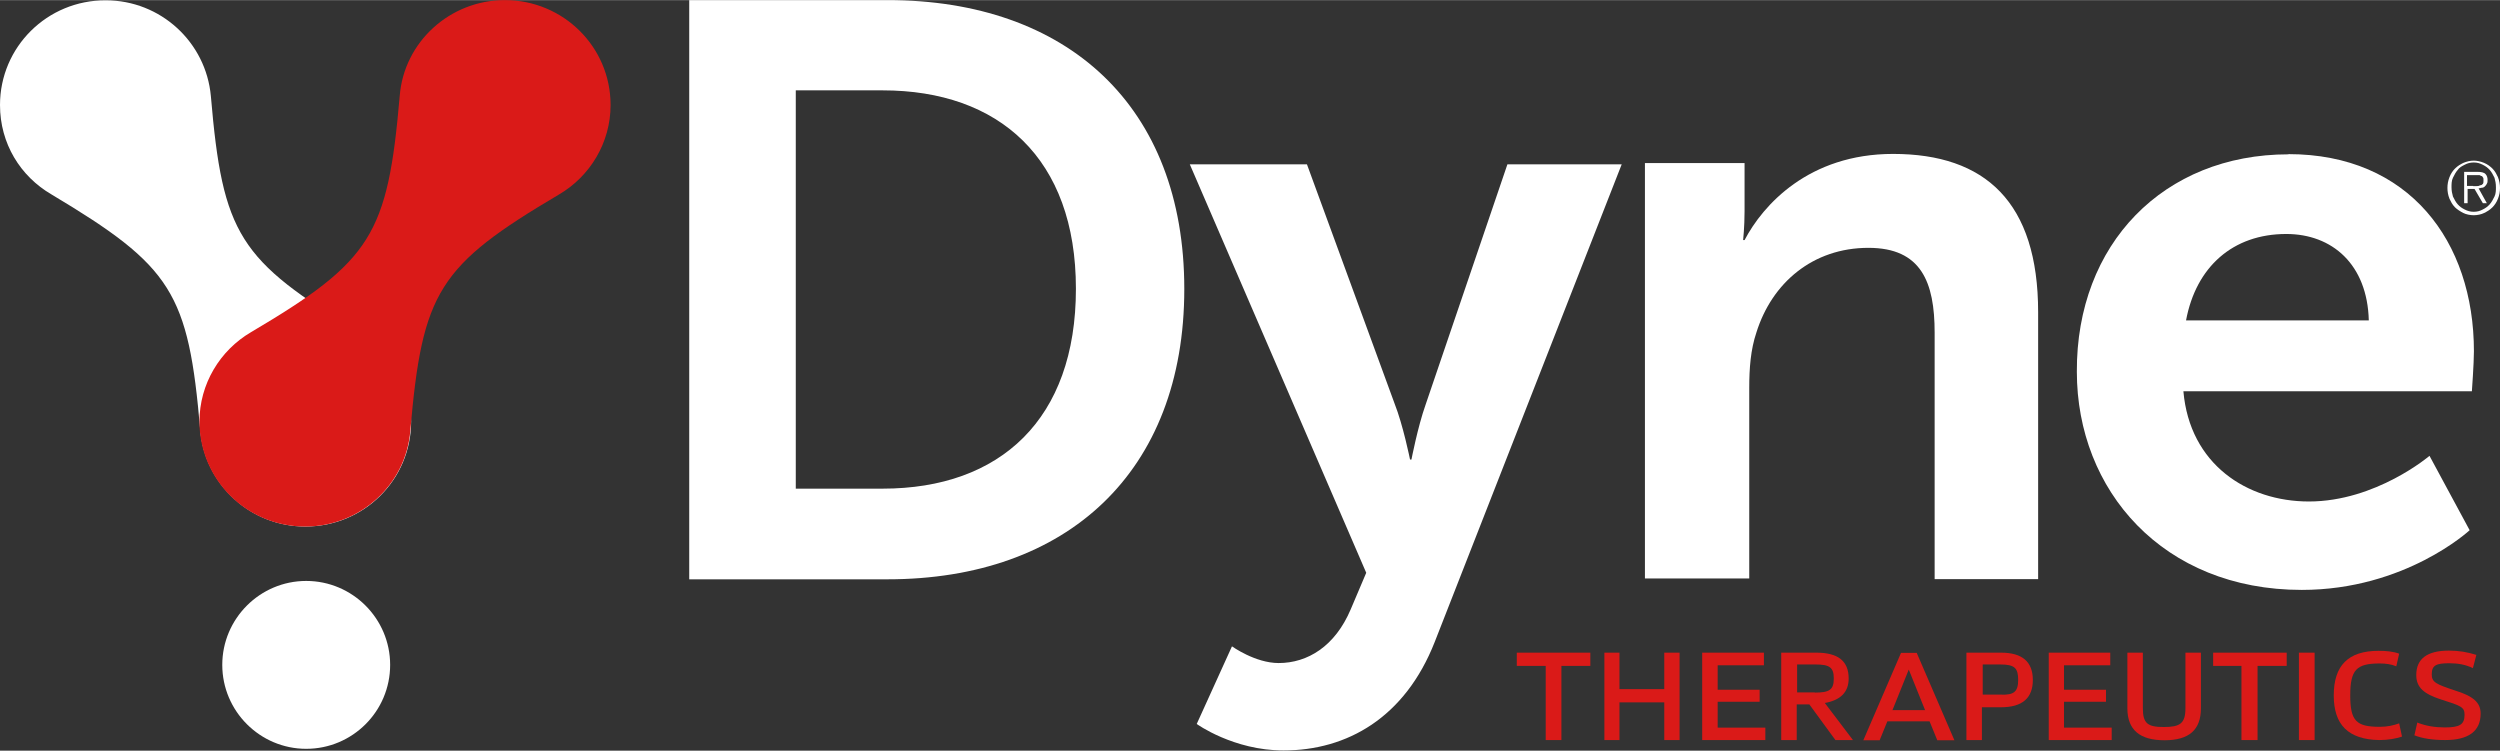 <?xml version="1.0" encoding="UTF-8"?> <svg xmlns="http://www.w3.org/2000/svg" xmlns:xlink="http://www.w3.org/1999/xlink" id="Layer_1" data-name="Layer 1" width="43.29mm" height="13mm" viewBox="0 0 122.71 36.84"><rect x="0" y="0" width="122.71" height="36.84" fill="#333333" stroke="none"/><defs><style> .cls-1 { fill: #fff; } .cls-1, .cls-2 { fill-rule: evenodd; } .cls-2 { fill: #da1a18; } </style><symbol id="Dyne_negative_logo" data-name="Dyne negative logo" viewBox="0 0 122.71 36.84"><g><path class="cls-1" d="M19.15,32.63c0,2.28-1.85,4.12-4.12,4.12s-4.12-1.85-4.12-4.12,1.85-4.12,4.12-4.12,4.12,1.85,4.12,4.12h0Z"></path><path class="cls-1" d="M17.65,16.31h0c-5.92-3.54-6.72-4.81-7.3-11.6h0c-.24-2.64-2.46-4.7-5.16-4.7C2.32,0,0,2.3,0,5.15c0,1.89,1,3.5,2.53,4.39h0c5.92,3.54,6.72,4.81,7.3,11.6h0c.24,2.64,2.46,4.7,5.16,4.7,2.87,0,5.19-2.3,5.19-5.15,0-1.85-1.04-3.5-2.53-4.39h0Z"></path><path class="cls-2" d="M29.97,5.15c0-2.85-2.32-5.15-5.19-5.15-2.7,0-4.95,2.06-5.16,4.7h0c-.59,6.83-1.38,8.1-7.3,11.6h0c-1.52.89-2.53,2.54-2.53,4.39,0,2.85,2.32,5.15,5.19,5.15,2.7,0,4.95-2.06,5.16-4.7h0c.59-6.83,1.38-8.1,7.3-11.6h0c1.52-.89,2.53-2.54,2.53-4.39h0Z"></path><path class="cls-1" d="M33.83,0h9.73c8.83,0,14.57,5.2,14.57,14.18s-5.75,14.25-14.57,14.25h-9.73V0h0ZM43.32,23.98c5.78,0,9.49-3.41,9.49-9.81s-3.77-9.74-9.49-9.74h-4.26v19.55h4.26Z"></path><path class="cls-1" d="M60.47,31.72s1.14.82,2.29.82c1.42,0,2.77-.82,3.54-2.64l.76-1.79-8.66-20.05h5.75l4.3,11.74c.42,1.06.76,2.75.76,2.75h.07s.31-1.61.69-2.68l4.02-11.81h5.61l-9.18,23.45c-1.46,3.71-4.3,5.32-7.42,5.32-2.46,0-4.26-1.3-4.26-1.3l1.73-3.81h0Z"></path><path class="cls-1" d="M80.72,8h4.91v2.37c0,.76-.07,1.41-.07,1.41h.07c.9-1.72,3.15-4.23,7.29-4.23,4.53,0,7.12,2.37,7.12,7.77v13.1h-5.08v-12.1c0-2.48-.66-4.16-3.25-4.16-2.73,0-4.74,1.72-5.5,4.16-.28.83-.35,1.75-.35,2.72v9.35h-5.12V8h-.03Z"></path><path class="cls-1" d="M112.32,7.56c5.92,0,9.11,4.27,9.11,9.68,0,.59-.1,1.96-.1,1.96h-14.16c.31,3.58,3.12,5.41,6.16,5.41,3.29,0,5.92-2.24,5.92-2.24l1.97,3.65s-3.15,2.93-8.24,2.93c-6.82,0-11.04-4.89-11.04-10.71-.03-6.27,4.26-10.67,10.39-10.67h0ZM116.27,15.72c-.07-2.75-1.8-4.24-4.05-4.24-2.63,0-4.43,1.62-4.92,4.24h8.97Z"></path><path class="cls-1" d="M121.42,10.56c-.17,0-.37-.04-.51-.11-.14-.07-.31-.18-.41-.28-.14-.14-.2-.28-.27-.42-.07-.18-.1-.35-.1-.53s.03-.35.1-.53.17-.32.27-.42c.14-.14.27-.21.41-.28.17-.07.34-.11.51-.11s.34.04.51.11c.17.07.31.18.41.28.14.14.2.28.27.42.07.18.1.35.1.53s-.03.35-.1.53c-.07.18-.17.32-.27.42-.14.14-.27.21-.41.28-.14.07-.34.11-.51.11h0ZM121.42,10.39c.17,0,.31-.04.44-.11.14-.07.24-.14.34-.25.1-.11.17-.25.24-.39.07-.14.07-.32.07-.46,0-.18-.03-.32-.07-.46-.07-.14-.14-.28-.24-.39-.1-.11-.2-.18-.34-.25-.14-.07-.27-.11-.44-.11s-.31.04-.44.11c-.14.07-.27.14-.34.25-.1.11-.17.25-.24.39-.07.14-.07.32-.07.46,0,.18.03.32.07.46.07.14.14.28.24.39.1.11.2.18.34.25.14.07.27.11.44.11h0ZM122.07,9.97h-.2l-.41-.7h-.34v.7h-.17v-1.54h.64c.2,0,.34.03.41.11.07.07.1.18.1.28,0,.07,0,.14-.03.18-.03.07-.07.11-.1.14-.03.04-.1.07-.14.07-.07,0-.1.03-.17.03l.41.74h0ZM121.39,9.13h.17c.07,0,.1,0,.17-.04.07,0,.1-.03.14-.07.03-.04.03-.11.03-.18s0-.11-.03-.14c-.03-.04-.03-.07-.1-.07-.03-.04-.07-.04-.1-.04h-.58v.53h.31Z"></path><polygon class="cls-2" points="78.06 32.68 76.64 32.68 76.64 36.32 75.87 36.32 75.87 32.68 74.45 32.68 74.45 32.03 78.06 32.03 78.06 32.68 78.06 32.68 78.06 32.68 78.06 32.68"></polygon><polygon class="cls-2" points="82.44 32.03 82.44 36.32 81.69 36.32 81.69 34.47 79.49 34.47 79.49 36.32 78.75 36.32 78.75 32.03 79.49 32.03 79.49 33.82 81.69 33.82 81.69 32.03 82.44 32.03 82.44 32.03 82.44 32.03"></polygon><polygon class="cls-2" points="86.65 35.71 86.65 36.32 83.55 36.32 83.55 32.03 86.58 32.03 86.58 32.65 84.31 32.65 84.31 33.85 86.37 33.85 86.37 34.44 84.31 34.44 84.31 35.71 86.65 35.71 86.65 35.71 86.65 35.71"></polygon><path class="cls-2" d="M87.42,32.03h1.73c1.07,0,1.59.41,1.59,1.27,0,.65-.38,1.06-1.17,1.2l1.38,1.82h-.86l-1.28-1.75h-.62v1.75h-.76v-4.29h0ZM89.08,33.99c.72,0,.93-.14.93-.69s-.21-.69-.9-.69h-.9v1.37h.86Z"></path><path class="cls-2" d="M94.7,35.4h-2.06l-.38.93h-.8l1.85-4.29h.77l1.85,4.29h-.84l-.38-.93h0ZM94.49,34.85l-.8-1.99-.8,1.99h1.6Z"></path><path class="cls-2" d="M99.78,33.37c0,.89-.52,1.34-1.56,1.34h-.94v1.61h-.76v-4.29h1.7c1.04,0,1.56.45,1.56,1.34h0ZM99.06,33.37c0-.58-.17-.76-.87-.76h-.87v1.48h.87c.66.03.87-.14.87-.72h0Z"></path><polygon class="cls-2" points="103.65 35.71 103.65 36.32 100.56 36.32 100.56 32.03 103.58 32.03 103.58 32.65 101.31 32.65 101.31 33.85 103.37 33.85 103.37 34.44 101.31 34.44 101.31 35.71 103.65 35.71 103.65 35.71 103.65 35.71"></polygon><path class="cls-2" d="M104.42,34.76v-2.73h.76v2.73c0,.75.24.92,1.03.92s1.06-.17,1.06-.92v-2.73h.76v2.73c0,1.06-.58,1.57-1.79,1.57s-1.82-.51-1.82-1.57h0Z"></path><polygon class="cls-2" points="112.24 32.68 110.81 32.68 110.81 36.32 110.02 36.32 110.02 32.68 108.63 32.68 108.63 32.03 112.24 32.03 112.24 32.68 112.24 32.68 112.24 32.68"></polygon><polygon class="cls-2" points="112.84 32.03 113.61 32.03 113.61 36.32 112.84 36.32 112.84 32.03 112.84 32.03"></polygon><path class="cls-2" d="M114.55,34.13c0-1.47.71-2.19,2.2-2.19.37,0,.71.03,1.01.14l-.14.62c-.24-.1-.51-.14-.81-.14-1.15,0-1.45.31-1.45,1.57s.3,1.54,1.45,1.54c.37,0,.68-.07.95-.17l.14.65c-.3.1-.68.17-1.12.17-1.52-.03-2.23-.75-2.23-2.19h0Z"></path><path class="cls-2" d="M118.51,36.08l.14-.62c.42.17.87.24,1.35.24.73,0,.97-.14.97-.62,0-.38-.17-.44-1.15-.75-.83-.27-1.22-.58-1.22-1.2,0-.79.52-1.2,1.6-1.2.49,0,.9.07,1.35.21l-.17.65c-.35-.17-.73-.24-1.15-.24-.66,0-.87.1-.87.55,0,.38.21.48,1.15.79.87.27,1.25.58,1.25,1.13,0,.86-.59,1.3-1.74,1.3-.59,0-1.11-.07-1.53-.24h0Z"></path></g></symbol></defs><use width="122.71" height="36.84" xlink:href="#Dyne_negative_logo"></use></svg> 